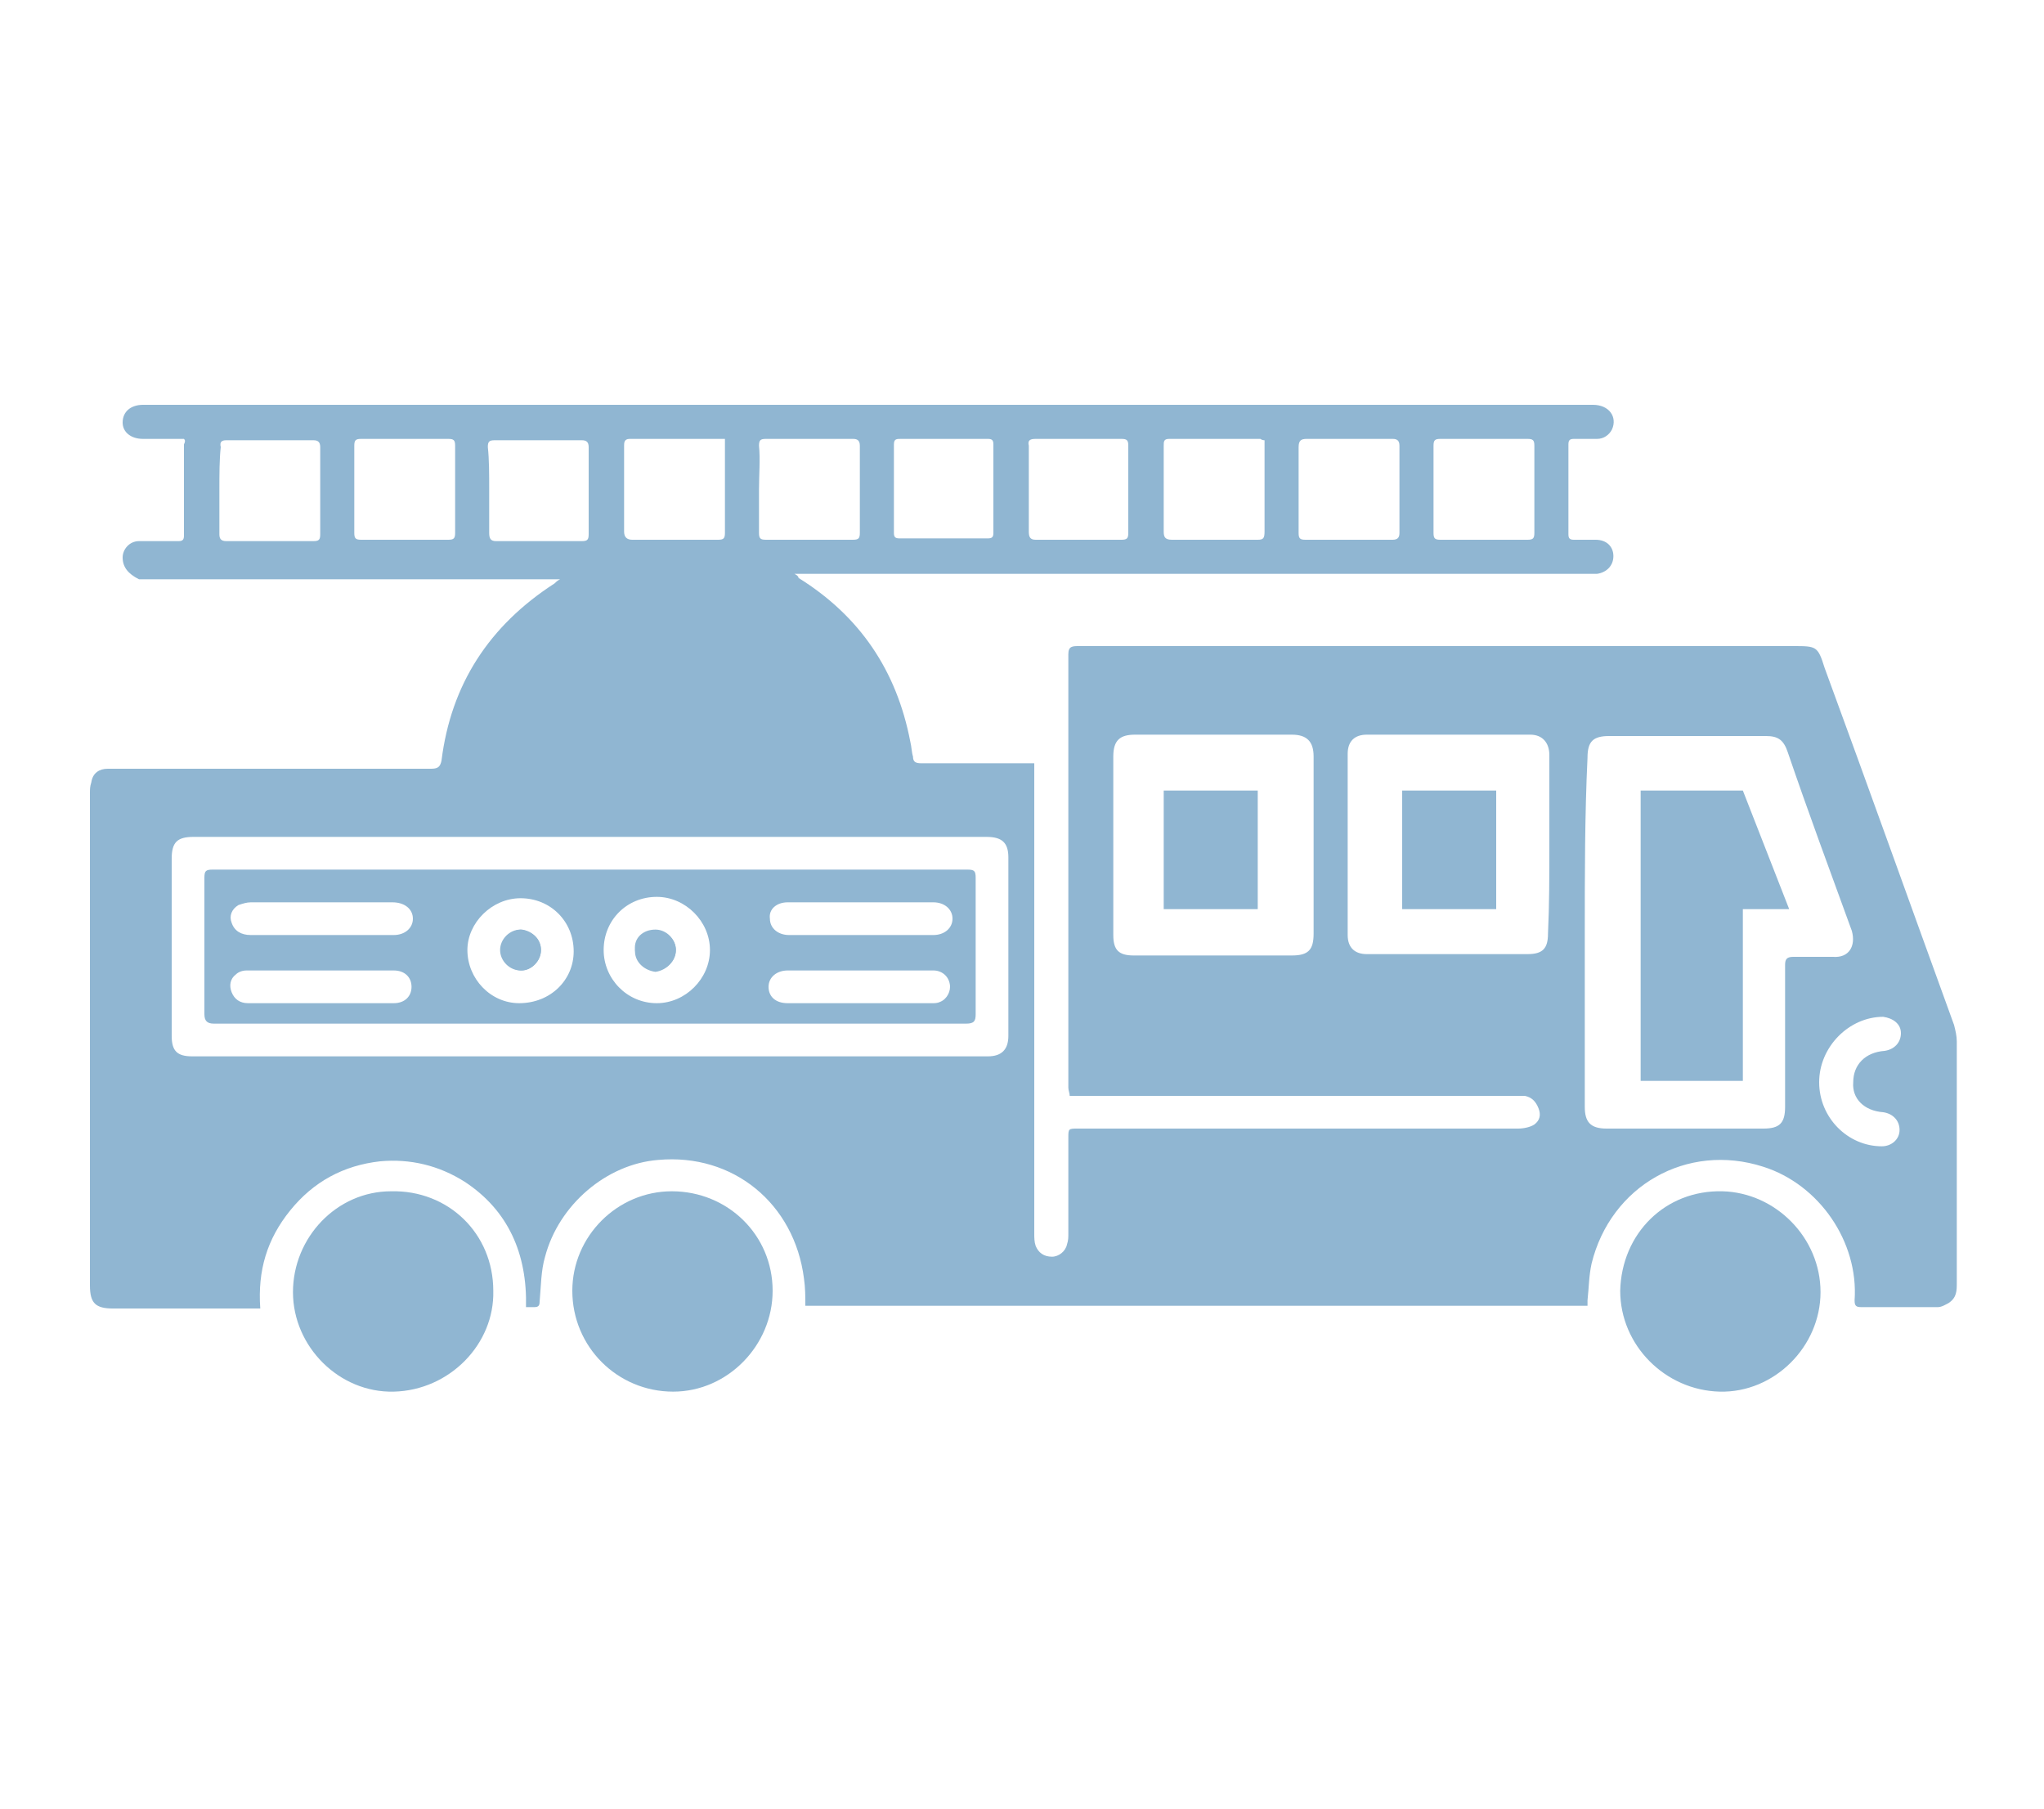 <?xml version="1.0" encoding="utf-8"?>
<!-- Generator: Adobe Illustrator 27.2.0, SVG Export Plug-In . SVG Version: 6.00 Build 0)  -->
<svg version="1.1" id="Layer_1" xmlns="http://www.w3.org/2000/svg" xmlns:xlink="http://www.w3.org/1999/xlink" x="0px" y="0px"
	 viewBox="0 0 150 132.7" style="enable-background:new 0 0 150 132.7;" xml:space="preserve">
<style type="text/css">
	.st0{fill:#90B6D2;}
</style>
<g>
	<path class="st0" d="M13.5,32.2c-1,0-2,0-3,0C9.6,32.2,9,31.7,9,31c0-0.8,0.6-1.3,1.5-1.3c15.1,0,30.1,0,45.2,0
		c20.4,0,40.8,0,61.2,0c1.2,0,1.8,0.9,1.4,1.8c-0.2,0.4-0.6,0.7-1.1,0.7c-0.6,0-1.1,0-1.7,0c-0.3,0-0.4,0.1-0.4,0.4
		c0,2.2,0,4.4,0,6.6c0,0.3,0.1,0.4,0.4,0.4c0.5,0,1.1,0,1.6,0c0.8,0,1.3,0.5,1.3,1.2c0,0.7-0.5,1.2-1.2,1.3c-0.3,0-0.5,0-0.8,0
		c-19.3,0-38.6,0-57.8,0c-0.1,0-0.2,0-0.3,0c0.2,0.1,0.3,0.2,0.3,0.3c4.5,2.8,7.2,6.8,8.2,12c0.1,0.4,0.1,0.8,0.2,1.1
		c0,0.4,0.2,0.5,0.6,0.5c2.5,0,5.1,0,7.6,0c0.2,0,0.4,0,0.7,0c0,0.3,0,0.6,0,0.8c0,11.2,0,22.5,0,33.7c0,0.3,0,0.6,0.1,0.9
		c0.2,0.5,0.6,0.8,1.2,0.8c0.5,0,1-0.4,1.1-0.9c0.1-0.3,0.1-0.5,0.1-0.8c0-2.3,0-4.6,0-7c0-0.7,0-0.7,0.7-0.7c10.8,0,21.5,0,32.3,0
		c0.4,0,0.9-0.1,1.2-0.3c0.4-0.3,0.5-0.7,0.3-1.2c-0.2-0.5-0.5-0.8-1-0.9c-0.2,0-0.4,0-0.6,0c-10.7,0-21.4,0-32,0
		c-0.2,0-0.5,0-0.8,0c0-0.2-0.1-0.4-0.1-0.6c0-10.6,0-21.2,0-31.8c0-0.6,0.3-0.6,0.8-0.6c17.5,0,34.9,0,52.4,0c1.7,0,1.8,0,2.3,1.6
		c3.2,8.7,6.3,17.4,9.5,26.2c0.1,0.4,0.2,0.8,0.2,1.2c0,5.9,0,11.8,0,17.7c0,0.6,0,1.1-0.6,1.5c-0.2,0.1-0.5,0.3-0.8,0.3
		c-1.9,0-3.8,0-5.6,0c-0.4,0-0.5-0.1-0.5-0.5c0.3-4.3-2.6-8.5-6.7-9.8c-5.6-1.8-11.2,1.4-12.6,7.1c-0.2,0.9-0.2,1.8-0.3,2.7
		c0,0.1,0,0.3,0,0.4c-19.2,0-38.3,0-57.4,0c0-0.7,0-1.3-0.1-2c-0.7-5.5-5.2-9.2-10.7-8.7c-3.8,0.3-7.3,3.3-8.3,7.1
		c-0.3,1-0.3,2.2-0.4,3.3c0,0.3-0.1,0.4-0.4,0.4c-0.2,0-0.4,0-0.6,0c0.1-3.9-1.3-7.1-4.5-9.2c-1.9-1.2-4-1.7-6.2-1.5
		c-2.7,0.3-4.9,1.5-6.6,3.6c-1.7,2.1-2.4,4.4-2.2,7.2c-0.2,0-0.4,0-0.6,0c-3.4,0-6.8,0-10.2,0c-1.3,0-1.7-0.4-1.7-1.7
		c0-3.8,0-7.6,0-11.4c0-8.2,0-16.4,0-24.7c0-0.3,0-0.5,0.1-0.8c0.1-0.7,0.6-1,1.2-1c0.3,0,0.7,0,1,0c7.5,0,15.1,0,22.7,0
		c0.5,0,0.7-0.1,0.8-0.6c0.7-5.6,3.5-9.9,8.3-13c0.1-0.1,0.2-0.2,0.4-0.3c-0.3,0-0.5,0-0.7,0c-9.8,0-19.6,0-29.4,0
		c-0.3,0-0.5,0-0.8,0C9.4,42.1,9,41.6,9,40.9c0-0.6,0.5-1.2,1.2-1.2c1,0,1.9,0,2.9,0c0.3,0,0.4-0.1,0.4-0.4c0-2.2,0-4.4,0-6.7
		C13.6,32.4,13.6,32.3,13.5,32.2z M43.4,61.4c-9.7,0-19.5,0-29.2,0c-1.2,0-1.6,0.4-1.6,1.6c0,4.4,0,8.7,0,13c0,1.1,0.4,1.5,1.5,1.5
		c19.5,0,38.9,0,58.4,0c1,0,1.5-0.5,1.5-1.5c0-4.4,0-8.7,0-13.1c0-1.1-0.5-1.5-1.6-1.5C62.8,61.4,53.1,61.4,43.4,61.4z M116.3,68.4
		L116.3,68.4c0,4.3,0,8.5,0,12.8c0,1.1,0.4,1.6,1.6,1.6c3.8,0,7.7,0,11.5,0c1.2,0,1.6-0.4,1.6-1.6c0-3.5,0-7,0-10.4
		c0-0.4,0.1-0.6,0.6-0.6c1,0,1.9,0,2.9,0c1.2,0.1,1.7-0.8,1.4-1.9c-1.6-4.4-3.2-8.7-4.7-13.1c-0.3-0.9-0.7-1.2-1.6-1.2
		c-3.8,0-7.7,0-11.5,0c-1.2,0-1.6,0.4-1.6,1.6C116.3,59.8,116.3,64.1,116.3,68.4z M113.7,62c0-2.2,0-4.4,0-6.6
		c0-0.9-0.5-1.5-1.4-1.5c-4,0-8,0-12,0c-0.9,0-1.4,0.5-1.4,1.4c0,4.4,0,8.9,0,13.3c0,0.9,0.5,1.4,1.4,1.4c3.9,0,7.9,0,11.8,0
		c1.1,0,1.5-0.4,1.5-1.5C113.7,66.4,113.7,64.2,113.7,62z M81.7,62.1c0,2.2,0,4.4,0,6.5c0,1.1,0.4,1.5,1.5,1.5c3.9,0,7.8,0,11.6,0
		c1.2,0,1.6-0.4,1.6-1.6c0-4.3,0-8.6,0-13c0-1.1-0.5-1.6-1.6-1.6c-3.8,0-7.7,0-11.5,0c-1.1,0-1.6,0.4-1.6,1.6
		C81.7,57.7,81.7,59.9,81.7,62.1z M92.8,32.3c-0.2,0-0.3-0.1-0.3-0.1c-2.2,0-4.4,0-6.7,0c-0.4,0-0.4,0.2-0.4,0.5c0,2.1,0,4.2,0,6.3
		c0,0.4,0.1,0.6,0.6,0.6c2.1,0,4.2,0,6.3,0c0.4,0,0.5-0.1,0.5-0.6c0-2.1,0-4.2,0-6.3C92.8,32.6,92.8,32.5,92.8,32.3z M53.2,32.2
		c-2.4,0-4.7,0-7,0c-0.4,0-0.4,0.3-0.4,0.5c0,2.1,0,4.2,0,6.3c0,0.4,0.2,0.6,0.6,0.6c2.1,0,4.2,0,6.3,0c0.4,0,0.5-0.1,0.5-0.5
		c0-2.1,0-4.1,0-6.2C53.2,32.7,53.2,32.5,53.2,32.2z M69.3,32.2L69.3,32.2c-1.1,0-2.1,0-3.2,0c-0.3,0-0.5,0-0.5,0.4
		c0,2.2,0,4.4,0,6.5c0,0.3,0.1,0.4,0.4,0.4c2.2,0,4.4,0,6.5,0c0.3,0,0.4-0.1,0.4-0.4c0-2.2,0-4.4,0-6.5c0-0.3-0.1-0.4-0.4-0.4
		C71.5,32.2,70.4,32.2,69.3,32.2z M33.4,36c0-1.1,0-2.2,0-3.3c0-0.4-0.1-0.5-0.5-0.5c-2.1,0-4.3,0-6.4,0c-0.4,0-0.5,0.1-0.5,0.5
		c0,2.1,0,4.3,0,6.4c0,0.4,0.1,0.5,0.5,0.5c2.1,0,4.3,0,6.4,0c0.4,0,0.5-0.1,0.5-0.5C33.4,38.1,33.4,37,33.4,36z M79.2,32.2
		c-1,0-2.1,0-3.2,0c-0.4,0-0.6,0.1-0.5,0.5c0,2.1,0,4.2,0,6.3c0,0.4,0.1,0.6,0.5,0.6c2.1,0,4.2,0,6.3,0c0.4,0,0.5-0.1,0.5-0.5
		c0-2.1,0-4.3,0-6.4c0-0.4-0.1-0.5-0.5-0.5C81.3,32.2,80.3,32.2,79.2,32.2z M99,32.2c-1,0-2.1,0-3.1,0c-0.4,0-0.6,0.1-0.6,0.6
		c0,2.1,0,4.2,0,6.3c0,0.4,0.1,0.5,0.5,0.5c2.1,0,4.3,0,6.4,0c0.4,0,0.5-0.2,0.5-0.5c0-2.1,0-4.3,0-6.4c0-0.4-0.2-0.5-0.5-0.5
		C101.1,32.2,100.1,32.2,99,32.2z M112.6,35.9c0-1.1,0-2.1,0-3.2c0-0.4-0.1-0.5-0.5-0.5c-2.1,0-4.3,0-6.4,0c-0.4,0-0.5,0.1-0.5,0.5
		c0,2.1,0,4.3,0,6.4c0,0.4,0.1,0.5,0.5,0.5c2.1,0,4.3,0,6.4,0c0.4,0,0.5-0.1,0.5-0.5C112.6,38,112.6,37,112.6,35.9z M55.7,35.9
		c0,1.1,0,2.1,0,3.2c0,0.4,0.1,0.5,0.5,0.5c2.1,0,4.3,0,6.4,0c0.4,0,0.5-0.1,0.5-0.5c0-2.1,0-4.3,0-6.4c0-0.4-0.2-0.5-0.5-0.5
		c-2.1,0-4.3,0-6.4,0c-0.4,0-0.5,0.1-0.5,0.5C55.8,33.7,55.7,34.8,55.7,35.9z M35.9,35.9L35.9,35.9c0,1.1,0,2.1,0,3.2
		c0,0.4,0.1,0.6,0.5,0.6c2.1,0,4.2,0,6.3,0c0.4,0,0.5-0.1,0.5-0.5c0-2.1,0-4.3,0-6.4c0-0.4-0.2-0.5-0.5-0.5c-2.1,0-4.3,0-6.4,0
		c-0.4,0-0.5,0.1-0.5,0.5C35.9,33.7,35.9,34.8,35.9,35.9z M16.1,35.9c0,1.1,0,2.2,0,3.3c0,0.3,0.1,0.5,0.5,0.5c2.1,0,4.3,0,6.4,0
		c0.4,0,0.5-0.1,0.5-0.5c0-2.1,0-4.3,0-6.4c0-0.4-0.2-0.5-0.5-0.5c-2.1,0-4.3,0-6.4,0c-0.3,0-0.5,0.1-0.4,0.5
		C16.1,33.7,16.1,34.8,16.1,35.9z M133.5,79.4c0,2.6,2.1,4.7,4.6,4.7c0.7,0,1.3-0.5,1.3-1.2c0-0.7-0.5-1.2-1.2-1.3
		c-1.4-0.1-2.3-1-2.2-2.2c0-1.3,0.9-2.2,2.3-2.3c0.7-0.1,1.2-0.6,1.2-1.3s-0.6-1.1-1.3-1.2C135.7,74.6,133.5,76.8,133.5,79.4z"/>
	<path class="st0" d="M118.9,94.7c0.1-4.2,3.3-7.4,7.5-7.3c3.9,0.1,7.2,3.4,7.2,7.4c0,4-3.4,7.4-7.4,7.3
		C122.2,102,118.9,98.7,118.9,94.7z"/>
	<path class="st0" d="M36.2,94.7c0.1,3.9-3.2,7.3-7.3,7.4c-4,0.1-7.4-3.3-7.4-7.3c0-4,3.2-7.4,7.2-7.4
		C32.9,87.3,36.2,90.5,36.2,94.7z"/>
	<path class="st0" d="M56.7,94.7c0,4-3.3,7.4-7.3,7.4c-4.1,0-7.4-3.3-7.4-7.4c0-4,3.3-7.3,7.3-7.3C53.4,87.4,56.7,90.6,56.7,94.7z"
		/>
	<path class="st0" d="M43.3,75.1c-9.2,0-18.4,0-27.6,0c-0.5,0-0.7-0.2-0.7-0.7c0-3.3,0-6.7,0-10c0-0.5,0.1-0.6,0.6-0.6
		c18.5,0,36.9,0,55.4,0c0.5,0,0.6,0.1,0.6,0.6c0,3.3,0,6.7,0,10c0,0.5-0.1,0.7-0.7,0.7C61.8,75.1,52.6,75.1,43.3,75.1z M44.3,69.7
		c0,2.1,1.7,3.9,3.9,3.9c2.1,0,3.9-1.8,3.9-3.9c0-2.1-1.8-3.9-3.9-3.9C46,65.8,44.3,67.5,44.3,69.7z M42.1,69.8
		c0-2.2-1.7-3.9-3.9-3.9c-2.1,0-3.9,1.8-3.9,3.8c0,2.1,1.7,3.9,3.8,3.9C40.4,73.6,42.1,71.9,42.1,69.8z M23.5,73.6L23.5,73.6
		c1.8,0,3.6,0,5.4,0c0.8,0,1.3-0.5,1.3-1.2c0-0.7-0.5-1.2-1.3-1.2c-3.6,0-7.2,0-10.8,0c-0.3,0-0.6,0.1-0.8,0.3
		c-0.4,0.3-0.5,0.8-0.3,1.3c0.2,0.5,0.6,0.8,1.2,0.8C20,73.6,21.8,73.6,23.5,73.6z M23.6,66.2c-1.7,0-3.5,0-5.2,0
		c-0.3,0-0.6,0.1-0.9,0.2c-0.5,0.3-0.7,0.8-0.5,1.3c0.2,0.6,0.7,0.9,1.4,0.9c3.5,0,7,0,10.5,0c0.8,0,1.4-0.5,1.4-1.2
		c0-0.7-0.6-1.2-1.5-1.2C27,66.2,25.3,66.2,23.6,66.2z M63.1,71.2c-1.8,0-3.5,0-5.3,0c-0.8,0-1.4,0.5-1.4,1.2c0,0.7,0.5,1.2,1.4,1.2
		c3.5,0,7,0,10.6,0c0.2,0,0.4,0,0.6-0.1c0.5-0.2,0.8-0.8,0.7-1.3c-0.1-0.6-0.6-1-1.2-1C66.8,71.2,64.9,71.2,63.1,71.2z M63.2,66.2
		L63.2,66.2c-1.8,0-3.6,0-5.4,0c-0.8,0-1.4,0.5-1.3,1.2c0,0.7,0.6,1.2,1.4,1.2c3.5,0,7.1,0,10.6,0c0.8,0,1.4-0.5,1.4-1.2
		c0-0.7-0.6-1.2-1.4-1.2C66.7,66.2,64.9,66.2,63.2,66.2z"/>
	<path class="st0" d="M49.6,69.7c0-0.8-0.7-1.4-1.5-1.4c-0.8,0-1.5,0.7-1.5,1.5c0,0.8,0.7,1.4,1.5,1.5
		C48.9,71.2,49.6,70.5,49.6,69.7z"/>
	<path class="st0" d="M39.7,69.7c0-0.8-0.7-1.4-1.4-1.5c-0.8,0-1.5,0.7-1.5,1.5c0,0.8,0.7,1.5,1.5,1.5C39,71.2,39.7,70.5,39.7,69.7z
		"/>
	<path class="st0" d="M49.6,69.7c0,0.8-0.7,1.5-1.5,1.5s-1.4-0.6-1.5-1.5s0.6-1.5,1.5-1.5C48.9,68.2,49.6,68.9,49.6,69.7z"/>
	<path class="st0" d="M39.7,69.7c0,0.8-0.7,1.5-1.5,1.5s-1.5-0.7-1.5-1.5c0-0.8,0.7-1.5,1.5-1.5C39.1,68.3,39.7,68.9,39.7,69.7z"/>
</g>
<rect x="85.4" y="58" class="st0" width="6.9" height="8.7"/>
<rect x="102.9" y="58" class="st0" width="6.9" height="8.7"/>
<polygon class="st0" points="127.9,58 120.4,58 120.4,79.3 127.9,79.3 127.9,66.7 131.3,66.7 "/>
</svg>
